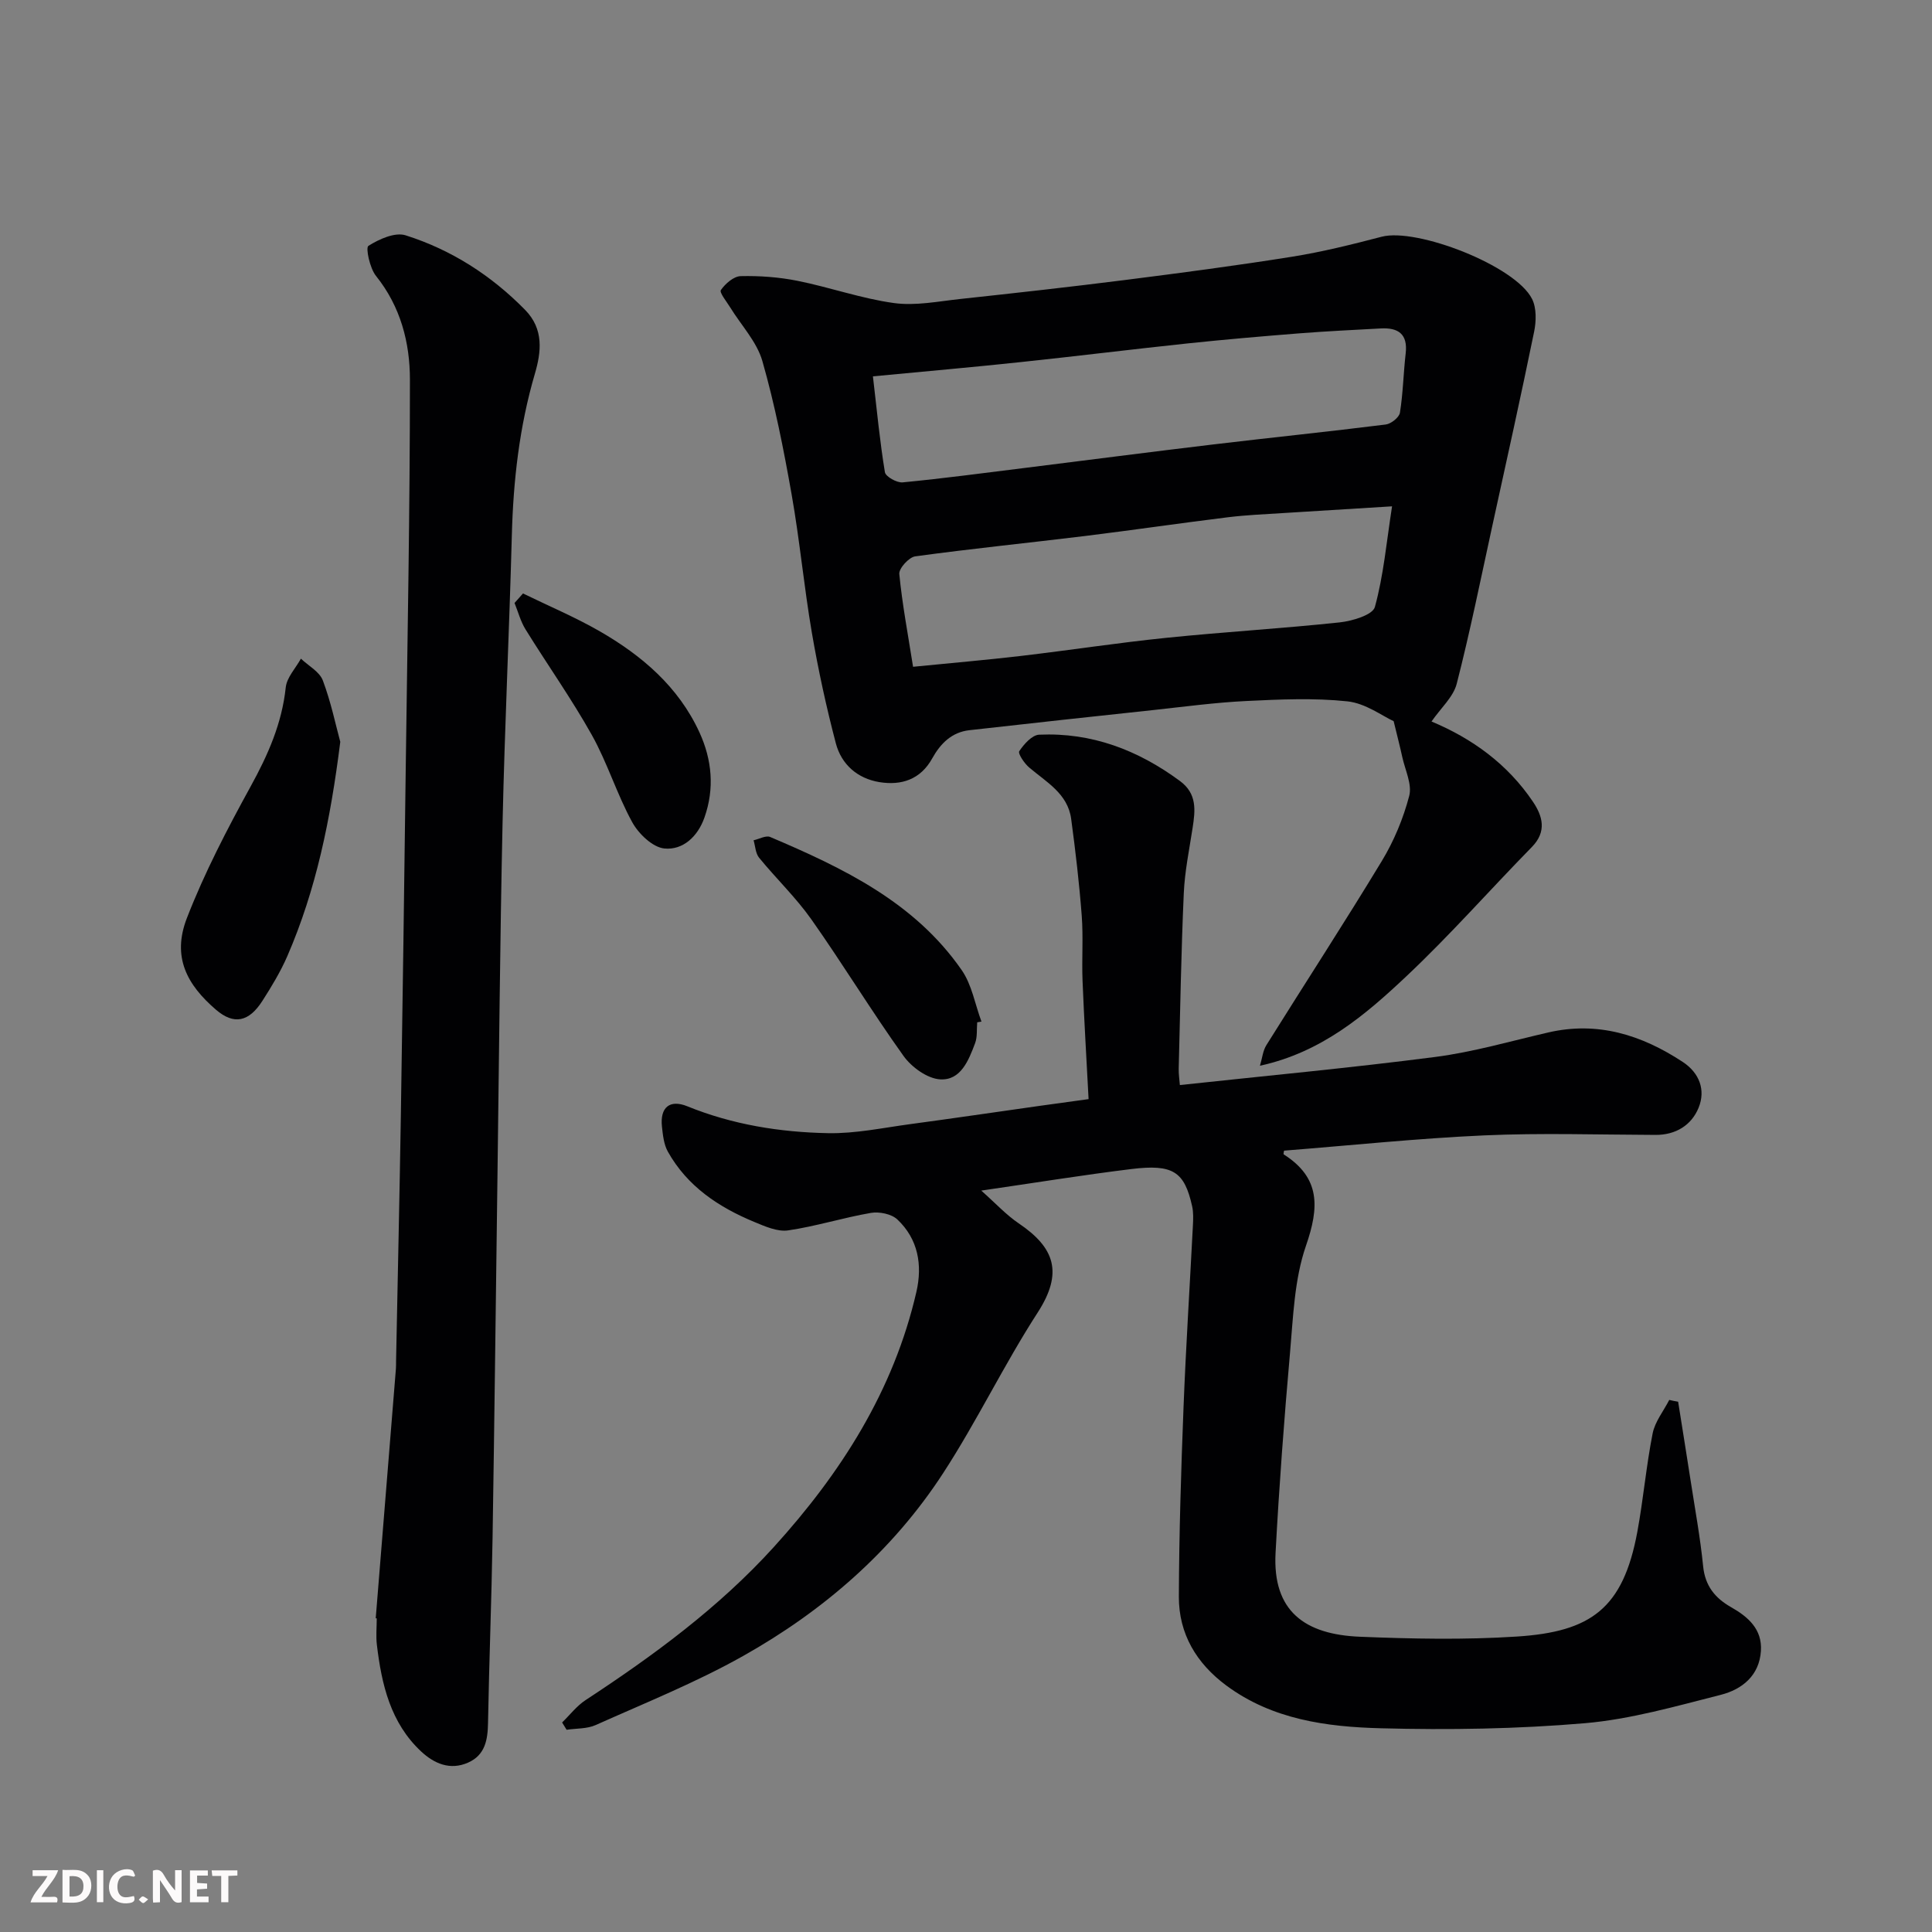 <svg enable-background="new 0 0 400 400" viewBox="0 0 400 400" xmlns="http://www.w3.org/2000/svg"><rect x="0" y="0" width="400" height="400" fill="#808080" stroke="none"/><path d="m347.44 290.21c.85 5.39 1.73 10.79 2.56 16.18.92 5.97 2.02 11.92 2.62 17.92.41 4.05 2.49 6.57 5.77 8.43 3.56 2.02 6.47 4.57 6.19 9.05-.32 5.13-3.91 7.99-8.32 9.11-9.28 2.35-18.63 5.05-28.1 5.87-14.02 1.2-28.19 1.42-42.27 1.05-11.21-.29-22.47-1.8-31.99-8.85-6.17-4.57-9.85-10.69-9.83-18.38.05-13.1.46-26.2.97-39.3.49-12.54 1.3-25.07 1.94-37.61.07-1.32.12-2.7-.17-3.98-1.6-7.14-3.95-8.72-12.59-7.66-10.01 1.23-19.98 2.85-31.06 4.46 2.99 2.65 5.16 5.03 7.75 6.78 7.45 5.03 9.27 10.2 3.93 18.47-6.99 10.81-12.59 22.53-19.61 33.31-10.48 16.08-24.76 28.46-41.39 37.8-9.76 5.49-20.25 9.7-30.5 14.29-1.8.81-4.01.68-6.03.98-.31-.5-.62-1-.93-1.51 1.61-1.56 3.02-3.43 4.87-4.64 14.07-9.23 27.56-19.13 38.95-31.67 13.93-15.35 24.82-32.38 29.53-52.84 1.28-5.57.37-10.94-3.95-15-1.22-1.14-3.74-1.65-5.48-1.35-5.75.99-11.37 2.78-17.13 3.62-2.2.32-4.76-.82-6.98-1.74-7.4-3.06-13.9-7.38-17.92-14.57-.83-1.49-1.03-3.41-1.22-5.17-.43-3.99 1.61-5.69 5.24-4.22 9.38 3.81 19.2 5.38 29.16 5.57 5.65.11 11.35-1.11 17-1.87 8.91-1.2 17.81-2.51 26.71-3.77 3.08-.44 6.16-.85 10.22-1.41-.42-8.08-.92-16.28-1.25-24.49-.18-4.49.17-9.01-.17-13.49-.51-6.7-1.29-13.39-2.19-20.06-.71-5.21-5.12-7.58-8.68-10.61-1.01-.85-2.38-2.9-2.06-3.39.97-1.46 2.65-3.35 4.12-3.41 10.87-.49 20.47 3.18 29.16 9.6 3.55 2.62 3.17 6.05 2.61 9.68-.69 4.5-1.63 9.01-1.83 13.54-.54 12.09-.74 24.2-1.05 36.3-.03 1.14.15 2.28.24 3.42 17.77-1.92 35.36-3.55 52.88-5.82 7.88-1.02 15.61-3.28 23.39-5.07 10.26-2.37 19.35.52 27.84 6.1 3.49 2.29 4.77 5.85 3.29 9.48-1.47 3.6-4.7 5.65-8.93 5.63-11.83-.04-23.68-.43-35.49.1-13.81.62-27.59 2.07-41.41 3.16-.02.2-.18.71-.06.78 7.63 4.86 7.35 10.96 4.6 18.9-2.41 6.96-2.65 14.75-3.31 22.22-1.22 13.78-2.25 27.58-2.99 41.4-.64 12.07 6.07 16.88 17.48 17.34 10.81.44 21.69.66 32.48-.04 15.28-.99 22-5.73 24.95-21.72 1.24-6.74 1.83-13.61 3.16-20.33.48-2.44 2.26-4.63 3.44-6.94.59.15 1.21.26 1.84.37z" fill="#010103"/><path d="m296.38 149.38c8.41 3.51 15.75 8.81 21 16.61 2.01 2.98 2.91 6.17-.22 9.37-8.71 8.89-16.96 18.27-26.01 26.79-8.54 8.05-17.58 15.73-30.29 18.5.47-1.56.6-3.11 1.34-4.28 7.95-12.73 16.14-25.3 23.91-38.14 2.5-4.13 4.43-8.78 5.65-13.44.63-2.39-.84-5.35-1.43-8.04-.47-2.16-1.03-4.31-1.79-7.44-2.31-1.05-5.81-3.7-9.55-4.1-6.93-.74-14.02-.41-21.02-.07-6.38.31-12.74 1.17-19.11 1.86-12.72 1.36-25.45 2.74-38.16 4.18-3.65.41-5.98 2.75-7.69 5.83-2.42 4.37-6.36 5.66-10.94 4.92-4.56-.75-7.87-3.67-9.02-8.04-1.98-7.54-3.64-15.19-4.96-22.87-1.63-9.51-2.51-19.14-4.19-28.64-1.64-9.28-3.47-18.58-6.06-27.63-1.15-4.01-4.4-7.42-6.67-11.12-.74-1.2-2.27-3.07-1.92-3.58.92-1.32 2.66-2.85 4.11-2.88 3.91-.09 7.91.2 11.75.97 6.69 1.34 13.22 3.67 19.95 4.6 4.47.62 9.18-.35 13.76-.84 11.41-1.23 22.81-2.5 34.19-3.94 11.52-1.46 23.04-2.98 34.51-4.81 6.25-1 12.42-2.54 18.55-4.14 7.24-1.89 27.68 5.99 31.13 12.89.94 1.88.87 4.62.42 6.8-2.74 13.38-5.71 26.72-8.63 40.07-2.39 10.95-4.61 21.95-7.39 32.79-.71 2.76-3.29 5.02-5.22 7.82zm-115.65-71.46c.84 7.2 1.44 13.55 2.48 19.84.15.92 2.48 2.23 3.68 2.11 8.47-.82 16.92-1.95 25.37-3 13-1.62 25.98-3.31 38.99-4.86 11.88-1.42 23.78-2.63 35.65-4.12 1.11-.14 2.78-1.47 2.94-2.44.65-4.05.72-8.18 1.19-12.27.47-4.03-1.55-5.38-5.16-5.18-5.6.31-11.2.57-16.79 1.01-7.7.61-15.4 1.27-23.09 2.08-11.57 1.22-23.12 2.66-34.69 3.88-9.94 1.06-19.89 1.93-30.57 2.95zm8.31 60.13c7.94-.79 15.12-1.4 22.28-2.24 10.07-1.18 20.1-2.73 30.19-3.76 11.93-1.22 23.91-1.92 35.84-3.19 2.62-.28 6.84-1.54 7.3-3.18 1.8-6.52 2.4-13.38 3.56-20.85-7.9.49-15.27.93-22.63 1.4-3.78.24-7.57.4-11.32.86-9.9 1.22-19.77 2.67-29.67 3.89-11.7 1.43-23.44 2.61-35.11 4.21-1.3.18-3.4 2.5-3.29 3.65.61 6.29 1.8 12.52 2.85 19.21z" fill="#010103"/><path d="m77.79 335.04c1.39-17.22 2.79-34.44 4.18-51.67.04-.5.02-1 .03-1.5.33-16.92.72-33.85.99-50.77.38-23.92.7-47.84 1.01-71.76.35-26.92.88-53.84.87-80.75 0-7.66-1.93-15.12-7.03-21.47-1.28-1.6-2.17-5.83-1.57-6.21 2.21-1.4 5.5-2.89 7.71-2.19 9.47 3 17.71 8.28 24.73 15.43 3.93 4 3.35 8.72 2.03 13.23-3.21 10.95-4.47 22.1-4.77 33.46-.53 19.86-1.48 39.71-1.92 59.57-.53 24.25-.72 48.5-1.05 72.76-.34 25.09-.62 50.17-1.02 75.26-.21 12.76-.71 25.52-.94 38.28-.06 3.52-.6 6.66-4.13 8.22-3.74 1.66-7.05.18-9.72-2.31-6.34-5.92-8.18-13.86-9.16-22.06-.22-1.81-.03-3.66-.03-5.49-.07-.02-.14-.03-.21-.03z" fill="#010103"/><path d="m70.45 153.59c-2.03 16.21-5.02 30.65-10.95 44.34-1.41 3.24-3.27 6.32-5.18 9.3-2.78 4.34-5.88 5.03-9.62 1.81-5.93-5.11-9.16-10.85-6-18.98 3.64-9.38 8.34-18.41 13.2-27.25 3.58-6.51 6.47-13.02 7.26-20.49.22-2.07 2.05-3.97 3.14-5.95 1.56 1.48 3.85 2.69 4.54 4.51 1.69 4.49 2.67 9.26 3.61 12.71z" fill="#010103"/><path d="m108.28 122.87c5.29 2.58 10.75 4.88 15.84 7.8 8.78 5.05 16.35 11.51 20.69 20.95 2.6 5.67 3.16 11.62 1.04 17.64-1.38 3.93-4.45 6.79-8.3 6.41-2.43-.24-5.34-3.04-6.66-5.45-3.18-5.8-5.13-12.28-8.36-18.05-4.2-7.5-9.2-14.55-13.73-21.87-1.02-1.65-1.53-3.63-2.27-5.46.59-.65 1.17-1.31 1.75-1.97z" fill="#010103"/><path d="m202.32 211.66c-.13 1.45.06 3.02-.44 4.33-1.33 3.53-2.96 7.75-7.25 7.48-2.65-.17-5.9-2.52-7.56-4.84-6.62-9.25-12.54-19-19.1-28.3-3.2-4.53-7.28-8.43-10.81-12.75-.74-.91-.78-2.39-1.14-3.61 1.16-.25 2.55-1.06 3.44-.68 15.12 6.43 29.91 13.51 39.65 27.56 2.11 3.04 2.76 7.08 4.09 10.66-.29.04-.58.09-.88.15z" fill="#010103"/><g fill="#fcfafa"><path d="m37.59 393.81c-.92.31-1.52.05-2-.78-.7-1.2-1.52-2.34-2.47-3.78v4.59c-.55.03-.95.05-1.41.07-.03-.37-.06-.64-.06-.91 0-1.91 0-3.81 0-5.7 1.13-.41 1.77-.03 2.29.91.62 1.11 1.38 2.14 2.31 3.19v-4.2h1.35v6.61z"/><path d="m12.94 393.88v-6.75c1.9.19 3.93-.54 5.37 1.29.8 1.01.78 2.88.03 3.97-1.37 1.97-3.4 1.51-5.4 1.49m1.45-1.22c2.04.12 2.92-.58 2.89-2.21-.03-1.51-.98-2.19-2.89-2z"/><path d="m11.81 393.87h-5.49c.68-2.18 2.47-3.48 3.51-5.45h-3.08v-1.21h5.29c-.71 2.13-2.44 3.48-3.47 5.51.86 0 1.63.04 2.39-.01.79-.05 1.14.21.85 1.16"/><path d="m39.33 393.86v-6.61h3.7v1.07h-2.22v1.52c.68.04 1.34.09 2.07.13v1.07c-.72.05-1.38.09-2.1.14v1.48h2.4v1.19h-3.84z"/><path d="m27.71 388.56c-1.15-.3-2.46-.61-3.1.64-.37.73-.41 1.93-.06 2.67.63 1.35 1.99.93 3.17.68.35.94-.01 1.32-.93 1.46-1.62.25-3.05-.27-3.76-1.48-.73-1.24-.6-3.03.31-4.17.88-1.11 2.71-1.7 4-1.16.32.13.44.74.65 1.12-.1.08-.19.16-.28.24"/><path d="m49.15 387.24v1.07c-.59.02-1.17.05-1.87.08v5.44h-1.48v-5.44h-1.85c-.05-.4-.08-.73-.13-1.15z"/><path d="m20.06 387.21h1.33v6.62h-1.33z"/><path d="m30.68 393.25c-.49.38-.8.79-1.05.76-.32-.05-.6-.45-.9-.7.26-.24.51-.64.8-.67.29-.04.62.3 1.15.61"/></g></svg>